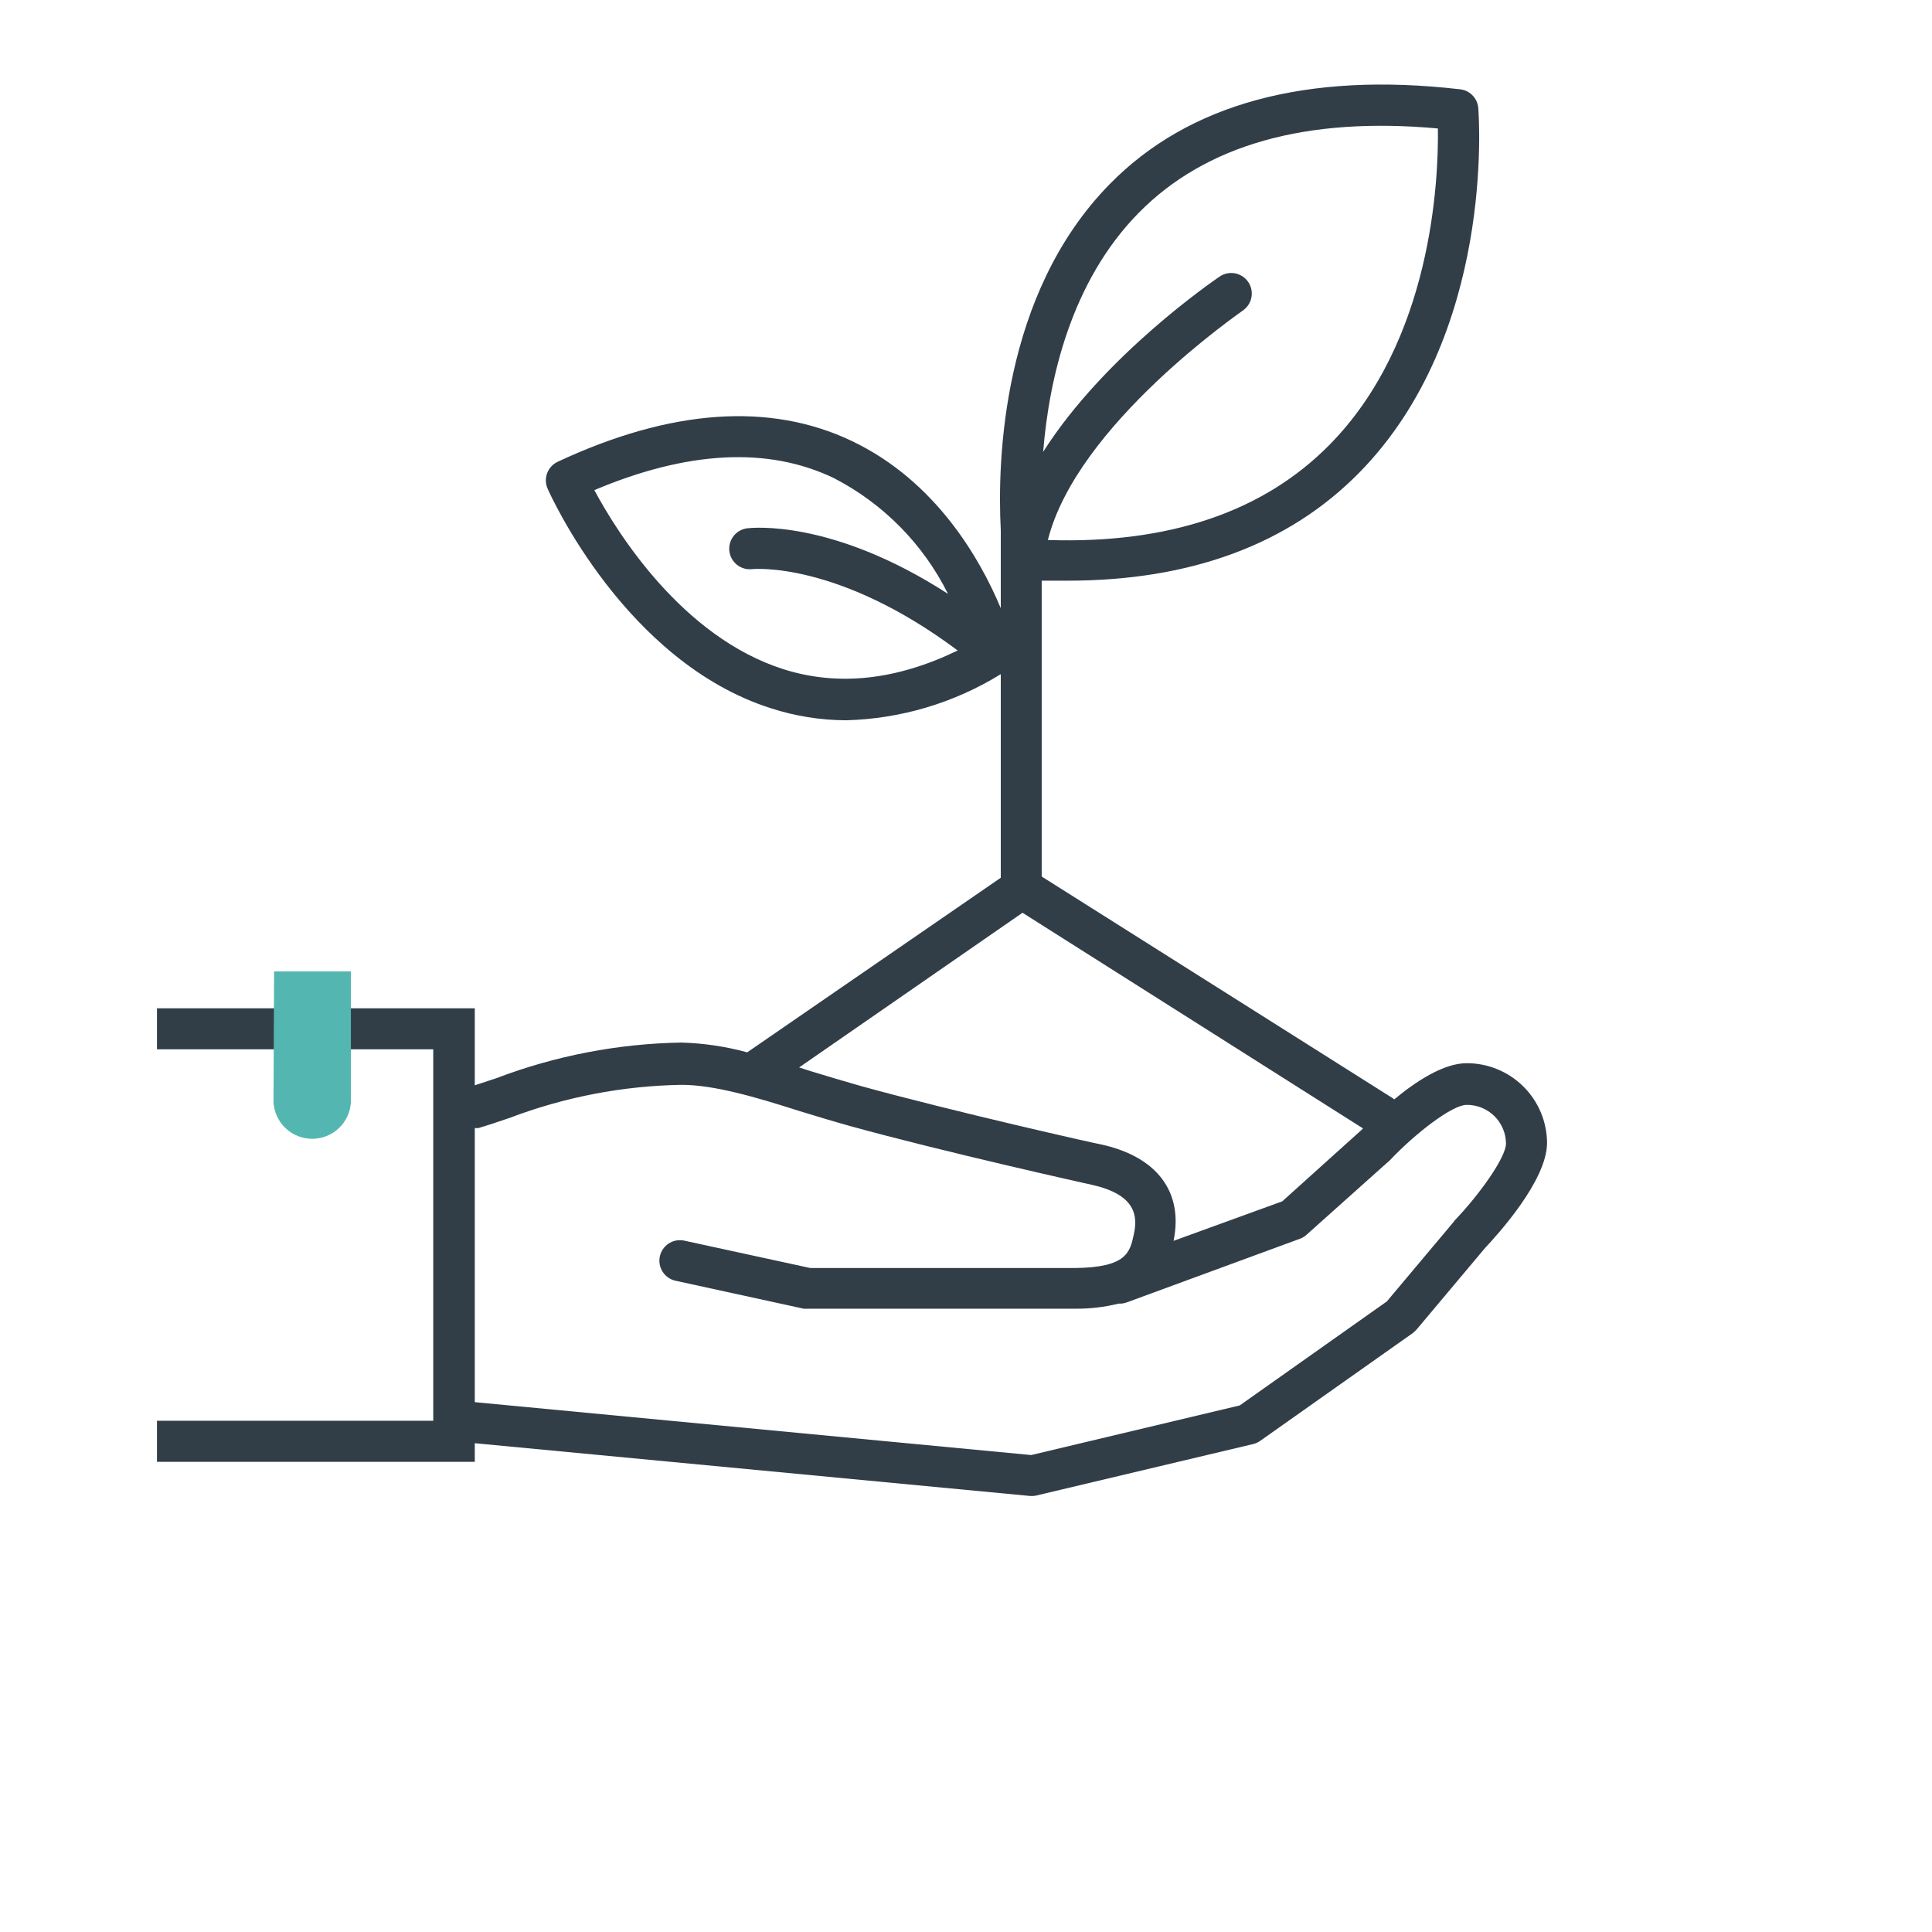 <svg width="160" height="160" viewBox="0 0 160 160" fill="none" xmlns="http://www.w3.org/2000/svg">
<g clip-path="url(#clip0_1851_3476)">
<g clip-path="url(#clip1_1851_3476)">
<path d="M121.46 88.05C119.55 88.05 117.25 89.561 115.46 91.05C115.406 90.996 115.346 90.949 115.28 90.91L86.27 72.591V48.09C86.99 48.09 87.7 48.09 88.4 48.09C98.6 48.09 106.71 45.09 112.55 39.16C123.82 27.721 122.48 9.661 122.42 8.891C122.375 8.501 122.198 8.14 121.917 7.866C121.637 7.593 121.27 7.425 120.88 7.391C108.2 5.931 98.41 8.591 91.88 15.271C82.97 24.36 82.58 38.141 82.88 43.901C82.88 44.011 82.88 44.571 82.88 44.571V50.37C81.21 46.37 77.54 39.85 70.54 36.52C63.77 33.291 55.54 33.87 46.19 38.24C45.786 38.428 45.471 38.767 45.314 39.184C45.157 39.601 45.17 40.063 45.35 40.471C45.61 41.05 51.81 54.81 63.83 58.651C65.842 59.304 67.944 59.642 70.06 59.651C74.596 59.533 79.019 58.215 82.88 55.831V72.691L61.88 87.15C60.099 86.664 58.266 86.392 56.42 86.341C51.184 86.429 46.004 87.428 41.11 89.29L39.32 89.88V83.501H13V86.9H35.88V117.661H13V121.061H39.32V119.521L85.32 123.891H85.48C85.612 123.894 85.743 123.877 85.87 123.841L103.78 119.591C103.993 119.54 104.193 119.448 104.37 119.321L117 110.401C117.114 110.308 117.221 110.208 117.32 110.101L122.98 103.361C123.98 102.291 128.12 97.781 128.12 94.641C128.107 92.885 127.399 91.206 126.151 89.971C124.902 88.736 123.216 88.045 121.46 88.05ZM94.29 17.64C99.84 11.991 108.17 9.641 119.08 10.64C119.14 14.96 118.58 28.27 110.08 36.861C104.61 42.401 96.77 45.05 86.78 44.721C89.19 35.141 102.78 25.851 102.92 25.721C103.294 25.467 103.552 25.076 103.637 24.632C103.723 24.189 103.628 23.73 103.375 23.355C103.122 22.982 102.73 22.724 102.287 22.638C101.843 22.553 101.384 22.647 101.01 22.901C100.5 23.25 91.46 29.43 86.39 37.42C86.88 31.351 88.71 23.32 94.29 17.64ZM64.88 55.42C56.5 52.751 51.12 44.13 49.22 40.59C56.94 37.331 63.61 36.98 69.05 39.59C73.143 41.7 76.457 45.059 78.51 49.181C68.88 42.961 62.25 43.711 61.88 43.751C61.432 43.808 61.025 44.04 60.748 44.398C60.471 44.755 60.348 45.207 60.405 45.656C60.462 46.104 60.695 46.511 61.052 46.788C61.409 47.064 61.862 47.188 62.31 47.13C62.38 47.13 69.37 46.441 79.31 53.87C74.26 56.321 69.42 56.861 64.88 55.42ZM84.68 75.591L112.88 93.451L112.73 93.6L106.19 99.49L97.19 102.761C98.02 98.701 95.81 95.76 91.11 94.76C90.98 94.76 78.97 92.061 71.3 89.941C69.91 89.55 68.53 89.13 67.18 88.721L66.18 88.4L84.68 75.591ZM120.45 101.111C120.398 101.163 120.351 101.22 120.31 101.281L114.85 107.781L102.67 116.391L85.4 120.501L39.32 116.121V93.421H39.62C40.4 93.191 41.24 92.91 42.2 92.581C46.753 90.851 51.571 89.924 56.44 89.841C59.11 89.841 62.55 90.841 66.2 92.01C67.58 92.43 68.99 92.861 70.42 93.26C78.17 95.4 90.27 98.091 90.42 98.121C94.11 98.941 94.22 100.741 93.9 102.221C93.58 103.701 93.31 104.971 89.02 105.011C84.21 105.011 68.95 105.011 67.1 105.011L56.6 102.731C56.168 102.655 55.723 102.75 55.359 102.995C54.995 103.24 54.739 103.616 54.646 104.045C54.553 104.474 54.63 104.922 54.86 105.296C55.09 105.67 55.455 105.94 55.88 106.051L66.56 108.381C66.68 108.39 66.8 108.39 66.92 108.381C67.09 108.381 83.92 108.381 89.04 108.381C90.253 108.393 91.463 108.252 92.64 107.961C92.868 107.972 93.095 107.938 93.31 107.861L107.65 102.591C107.857 102.515 108.047 102.4 108.21 102.251L114.92 96.251C114.988 96.199 115.051 96.142 115.11 96.081C117.2 93.871 120.26 91.501 121.46 91.501C121.884 91.497 122.305 91.576 122.698 91.735C123.092 91.894 123.45 92.128 123.753 92.425C124.055 92.722 124.297 93.076 124.463 93.467C124.629 93.857 124.716 94.276 124.72 94.701C124.72 95.85 122.51 98.951 120.45 101.091V101.111Z" fill="#313E48"/>
<path d="M29.06 80.449V91.279C29.015 92.098 28.657 92.869 28.061 93.432C27.465 93.996 26.676 94.31 25.855 94.31C25.035 94.31 24.246 93.996 23.65 93.432C23.054 92.869 22.696 92.098 22.65 91.279L22.7 80.449H29.06Z" fill="#54B6B1"/>
</g>
</g>
<defs>
<clipPath id="clip0_1851_3476">
<rect width="115.12" height="116.9" fill="white" transform="translate(13 7)"/>
</clipPath>
<clipPath id="clip1_1851_3476">
<rect width="115.12" height="116.9" fill="white" transform="translate(13 7)"/>
</clipPath>
</defs>
</svg>
